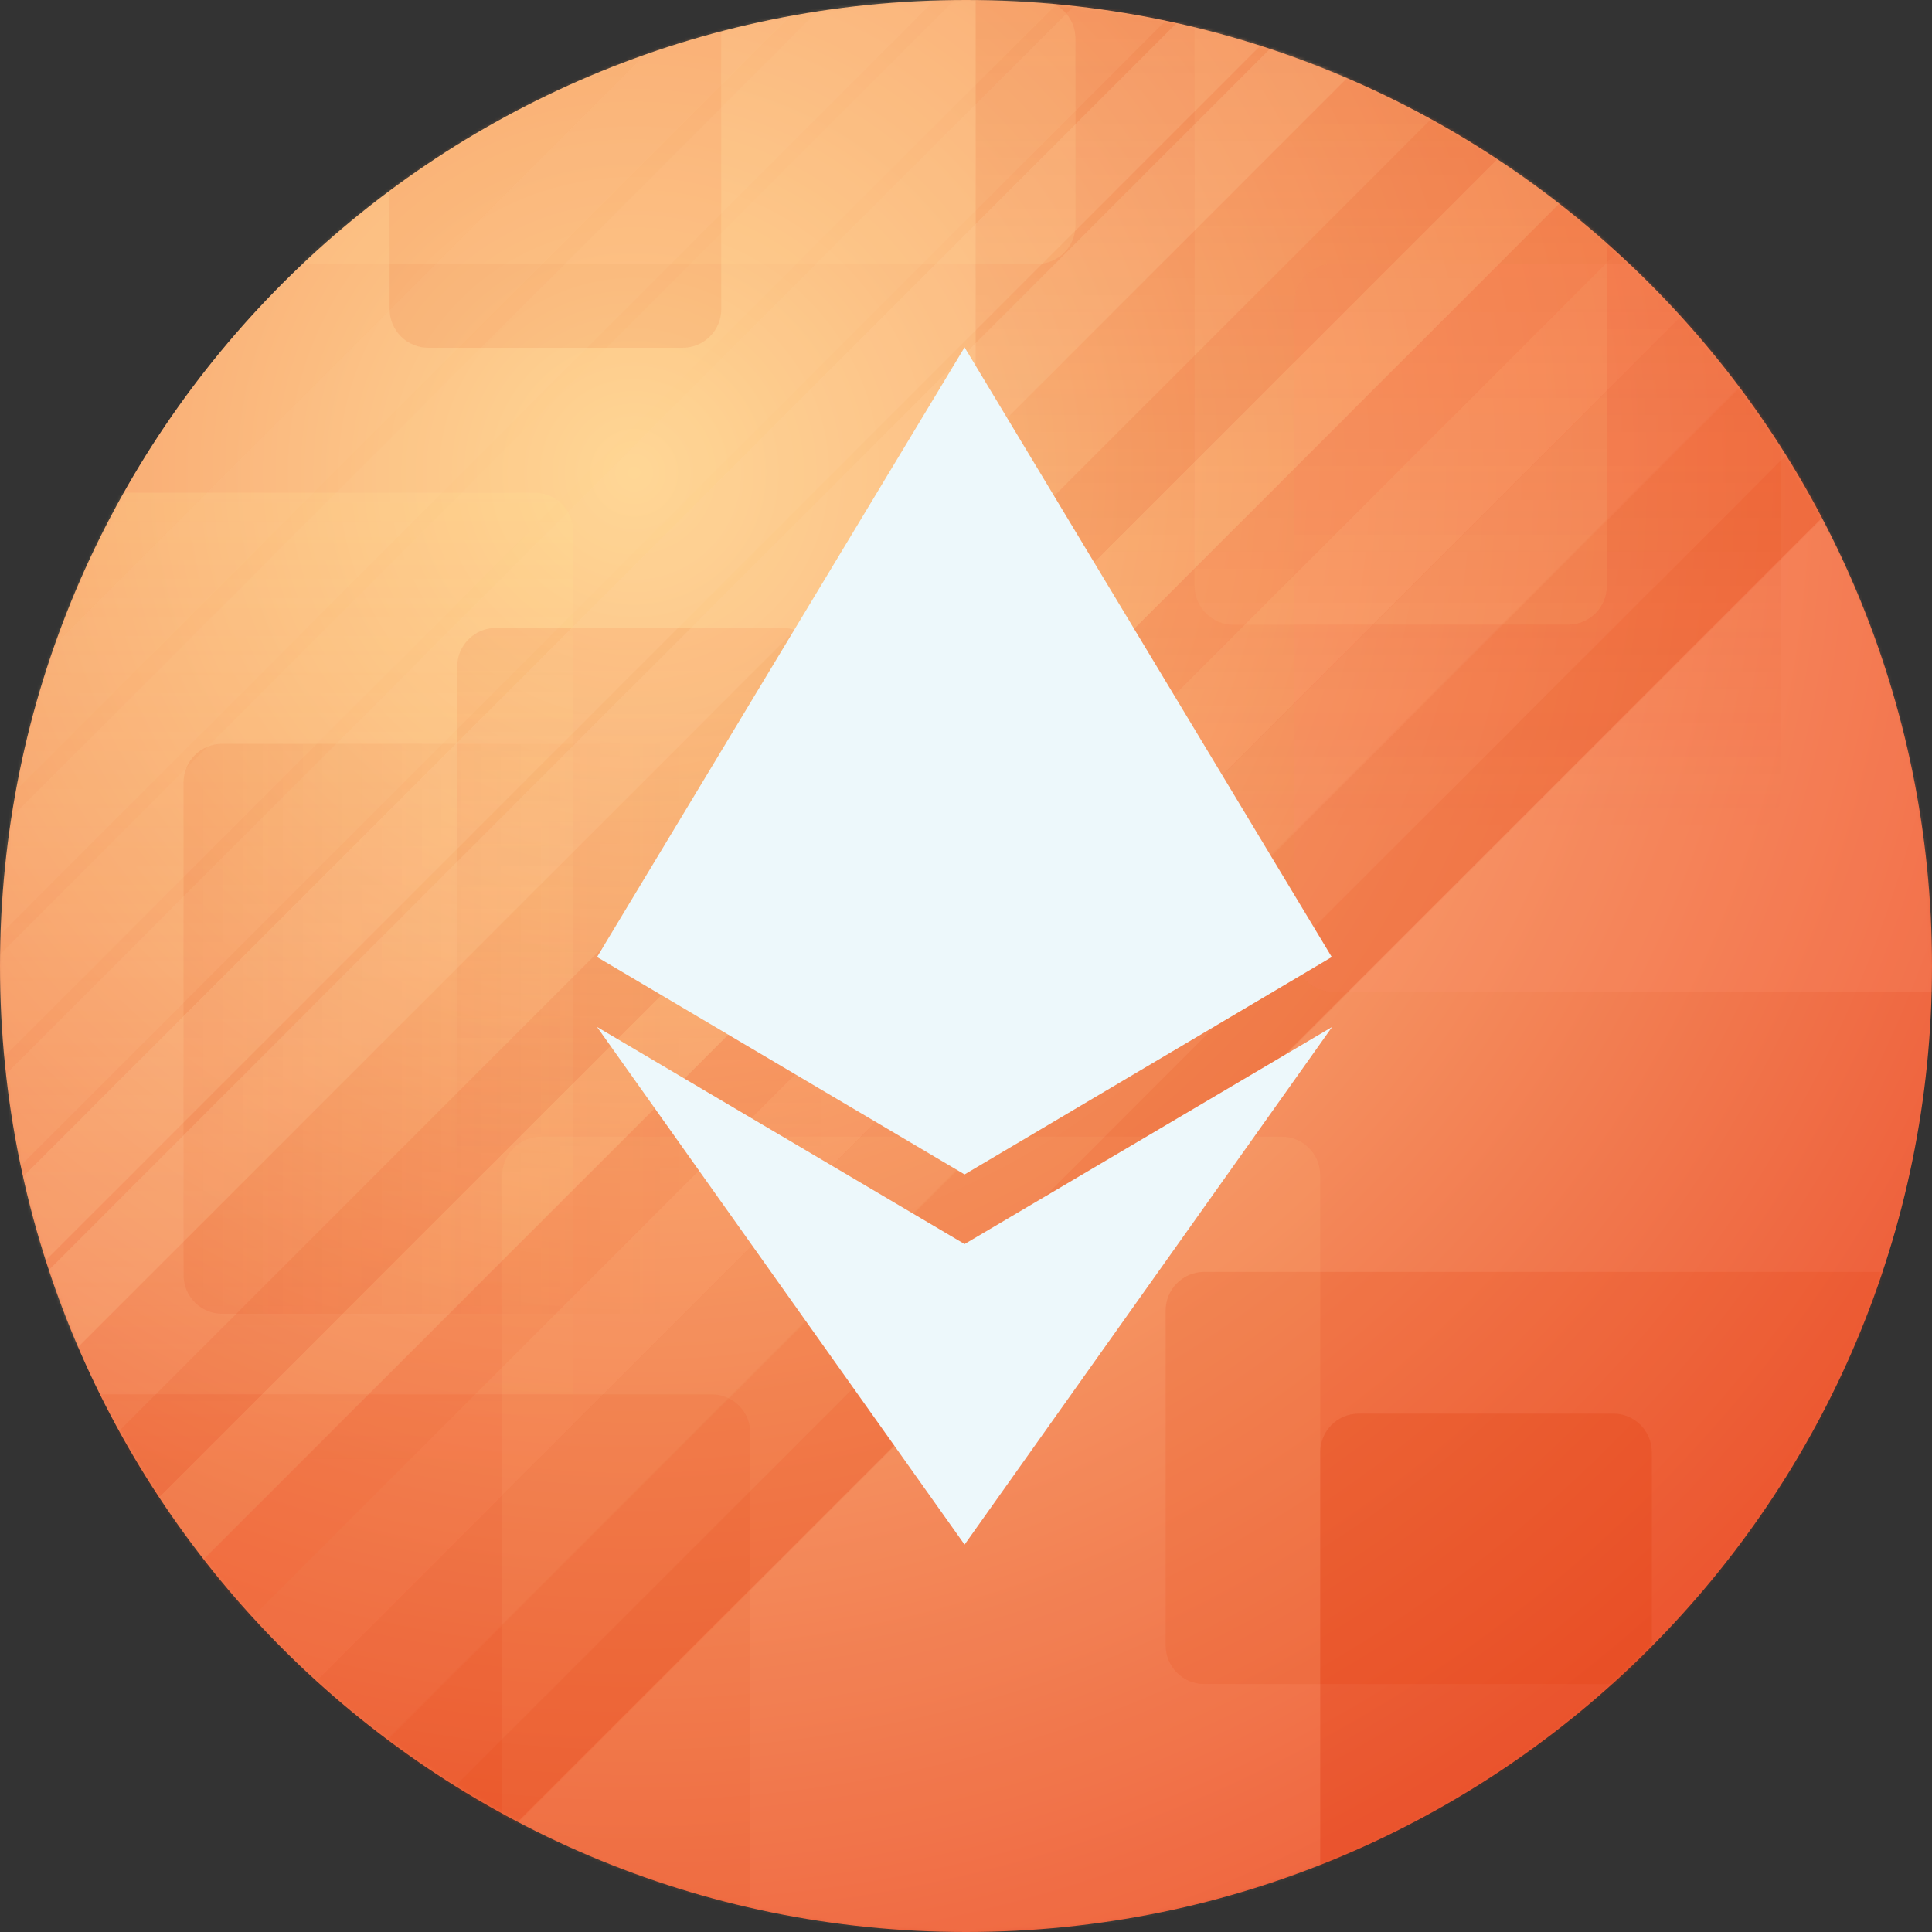 <svg xmlns="http://www.w3.org/2000/svg" width="600" height="600" fill="none"><rect width="100%" height="100%" fill="#333333" stroke="none"/><g clip-path="url(#a)"><path fill="url(#b)" d="M300 600c165.685 0 300-134.315 300-300S465.685 0 300 0 0 134.315 0 300s134.315 300 300 300Z"/><mask id="d" width="600" height="600" x="0" y="0" maskUnits="userSpaceOnUse" style="mask-type:alpha"><path fill="url(#c)" d="M300 600c165.685 0 300-134.315 300-300S465.685 0 300 0 0 134.315 0 300s134.315 300 300 300Z"/></mask><g mask="url(#d)"><path fill="url(#e)" d="M-10 165c0-6.627 5.373-12 12-12h164c6.627 0 12 5.373 12 12v279c0 6.627-5.373 12-12 12H2c-6.627 0-12-5.373-12-12V165Z" opacity=".2"/><path fill="#E74310" d="M362 407c0-6.627 5.373-12 12-12h214c6.627 0 12 5.373 12 12v104c0 6.627-5.373 12-12 12H374c-6.627 0-12-5.373-12-12V407Z" opacity=".2"/><path fill="#DF3600" d="M501 439c6.627 0 12 5.373 12 12v202c0 6.627-5.373 12-12 12h-79c-6.627 0-12-5.373-12-12V451c0-6.627 5.373-12 12-12h79Z" opacity=".2"/><path fill="url(#f)" d="M243 195c6.627 0 12 5.373 12 12v161c0 6.627-5.373 12-12 12h-89c-6.627 0-12-5.373-12-12V207c0-6.627 5.373-12 12-12h89Z" opacity=".1"/><path fill="url(#g)" d="M57 243c0-6.627 5.373-12 12-12h146c6.627 0 12 5.373 12 12v153c0 6.627-5.373 12-12 12H69c-6.627 0-12-5.373-12-12V243Z" opacity=".1"/><path fill="#FF9776" d="M600 82c6.627 0 12 5.373 12 12v202c0 6.627-5.373 12-12 12H414c-6.627 0-12-5.373-12-12V94c0-6.627 5.373-12 12-12h186Z" opacity=".2"/><path fill="#FFCA8C" d="M487-52c6.627 0 12 5.373 12 12v222c0 6.627-5.373 12-12 12H383c-6.627 0-12-5.373-12-12V-40c0-6.627 5.373-12 12-12h104Z" opacity=".2"/><path fill="url(#h)" d="M541-12c6.627 0 12 5.373 12 12v247c0 6.627-5.373 12-12 12H315c-6.627 0-12-5.373-12-12V0c0-6.627 5.373-12 12-12h226Z" opacity=".2"/><path fill="#DF3600" d="M212-82c6.627 0 12 5.373 12 12V96c0 6.627-5.373 12-12 12h-79c-6.627 0-12-5.373-12-12V-70c0-6.627 5.373-12 12-12h79Zm9 515c6.627 0 12 5.373 12 12v143c0 6.627-5.373 12-12 12H20c-6.627 0-12-5.373-12-12V445c0-6.627 5.373-12 12-12h201Z" opacity=".1"/><path fill="#FFD494" d="M398 353c6.627 0 12 5.373 12 12v223c0 6.627-5.373 12-12 12H168c-6.627 0-12-5.373-12-12V365c0-6.627 5.373-12 12-12h230Z" opacity=".1"/><path fill="#FFD494" d="M322 0c6.627 0 12 5.373 12 12v58c0 6.627-5.373 12-12 12H82c-6.627 0-12-5.373-12-12V12c0-6.627 5.373-12 12-12h240Z" opacity=".2"/><path fill="#DF3600" d="M582.157 144.749 132.748 594.158l-15.413-15.413 449.41-449.409zm-33.712-32.713L99.036 561.445 78.97 541.377 528.377 91.968z" opacity=".1"/><path fill="#F45C2C" d="M529.476 91.068 80.067 540.476 60 520.41 509.409 71z" opacity=".1"/><path fill="#F45C2C" d="M511.476 69.068 62.067 518.476l-16.515-16.515L494.96 52.55z" opacity=".2"/><path fill="#FFBC6E" d="m494.925 52.515-449.41 449.41L29 485.407 478.409 36z" opacity=".1"/><path fill="#DF3600" d="m483.925 30.515-449.41 449.41L18 463.407 467.409 14z" opacity=".1"/><path fill="#FFD5A4" d="M335.879-6.439-18.484 347.924-35 331.408 319.363-22.955z" opacity=".09"/><path fill="#FFD5A4" d="M316.879-26.485-37.484 327.878-54 311.362 300.363-43z" opacity=".08"/><path fill="#FFD5A4" d="M299.879-49.485-54.484 304.878-71 288.362 283.363-66z" opacity=".05"/><path fill="#FFD5A4" d="M421.087-15.485 9.515 396.087-7 379.57 404.571-32.001zm11 26L20.515 422.087 4 405.57 415.571-6.001z" opacity=".2"/><path fill="#FFD5A4" d="M367.799.641 2.516 365.924-14 349.408 351.283-15.875z" opacity=".1"/><path fill="#DF3600" d="M581.494 145.085 132.085 594.494l-32.95-32.95 449.41-449.409z" opacity=".1"/><path fill="#DF3600" d="M581.494 145.085 132.085 594.494l-33.118-33.118 449.409-449.41z" opacity=".1"/></g><path fill="#EDF8FB" d="m299.556 364.731-114.139-67.52 114.139-189.344 114.037 189.344-114.037 67.52Z"/><path fill="#EDF8FB" d="M299.556 479.69 185.417 318.932l114.139 67.418 114.14-67.418-114.14 160.758Z"/></g><defs><linearGradient id="e" x1="84" x2="84" y1="153" y2="456" gradientUnits="userSpaceOnUse"><stop stop-color="#FFE090"/><stop offset="1" stop-color="#FFE090" stop-opacity="0"/></linearGradient><linearGradient id="f" x1="198" x2="198" y1="195" y2="366" gradientUnits="userSpaceOnUse"><stop stop-color="#DF3600"/><stop offset="1" stop-color="#DF3600" stop-opacity="0"/></linearGradient><linearGradient id="g" x1="57" x2="214.135" y1="320.283" y2="320.283" gradientUnits="userSpaceOnUse"><stop stop-color="#DF3600"/><stop offset="1" stop-color="#DF3600" stop-opacity="0"/></linearGradient><linearGradient id="h" x1="428" x2="428" y1="-12" y2="259" gradientUnits="userSpaceOnUse"><stop stop-color="#DF3600"/><stop offset="1" stop-color="#DF3600" stop-opacity="0"/></linearGradient><radialGradient id="b" cx="0" cy="0" r="1" gradientTransform="rotate(54.167 -42.31 263.393) scale(497.082)" gradientUnits="userSpaceOnUse"><stop stop-color="#FFD794"/><stop offset="1" stop-color="#ED5A37"/></radialGradient><radialGradient id="c" cx="0" cy="0" r="1" gradientTransform="rotate(54.167 -42.31 263.393) scale(497.082)" gradientUnits="userSpaceOnUse"><stop stop-color="#FFD794"/><stop offset="1" stop-color="#ED5A37"/></radialGradient><clipPath id="a"><path fill="#EDF8FB" d="M0 0h600v600H0z"/></clipPath></defs></svg>